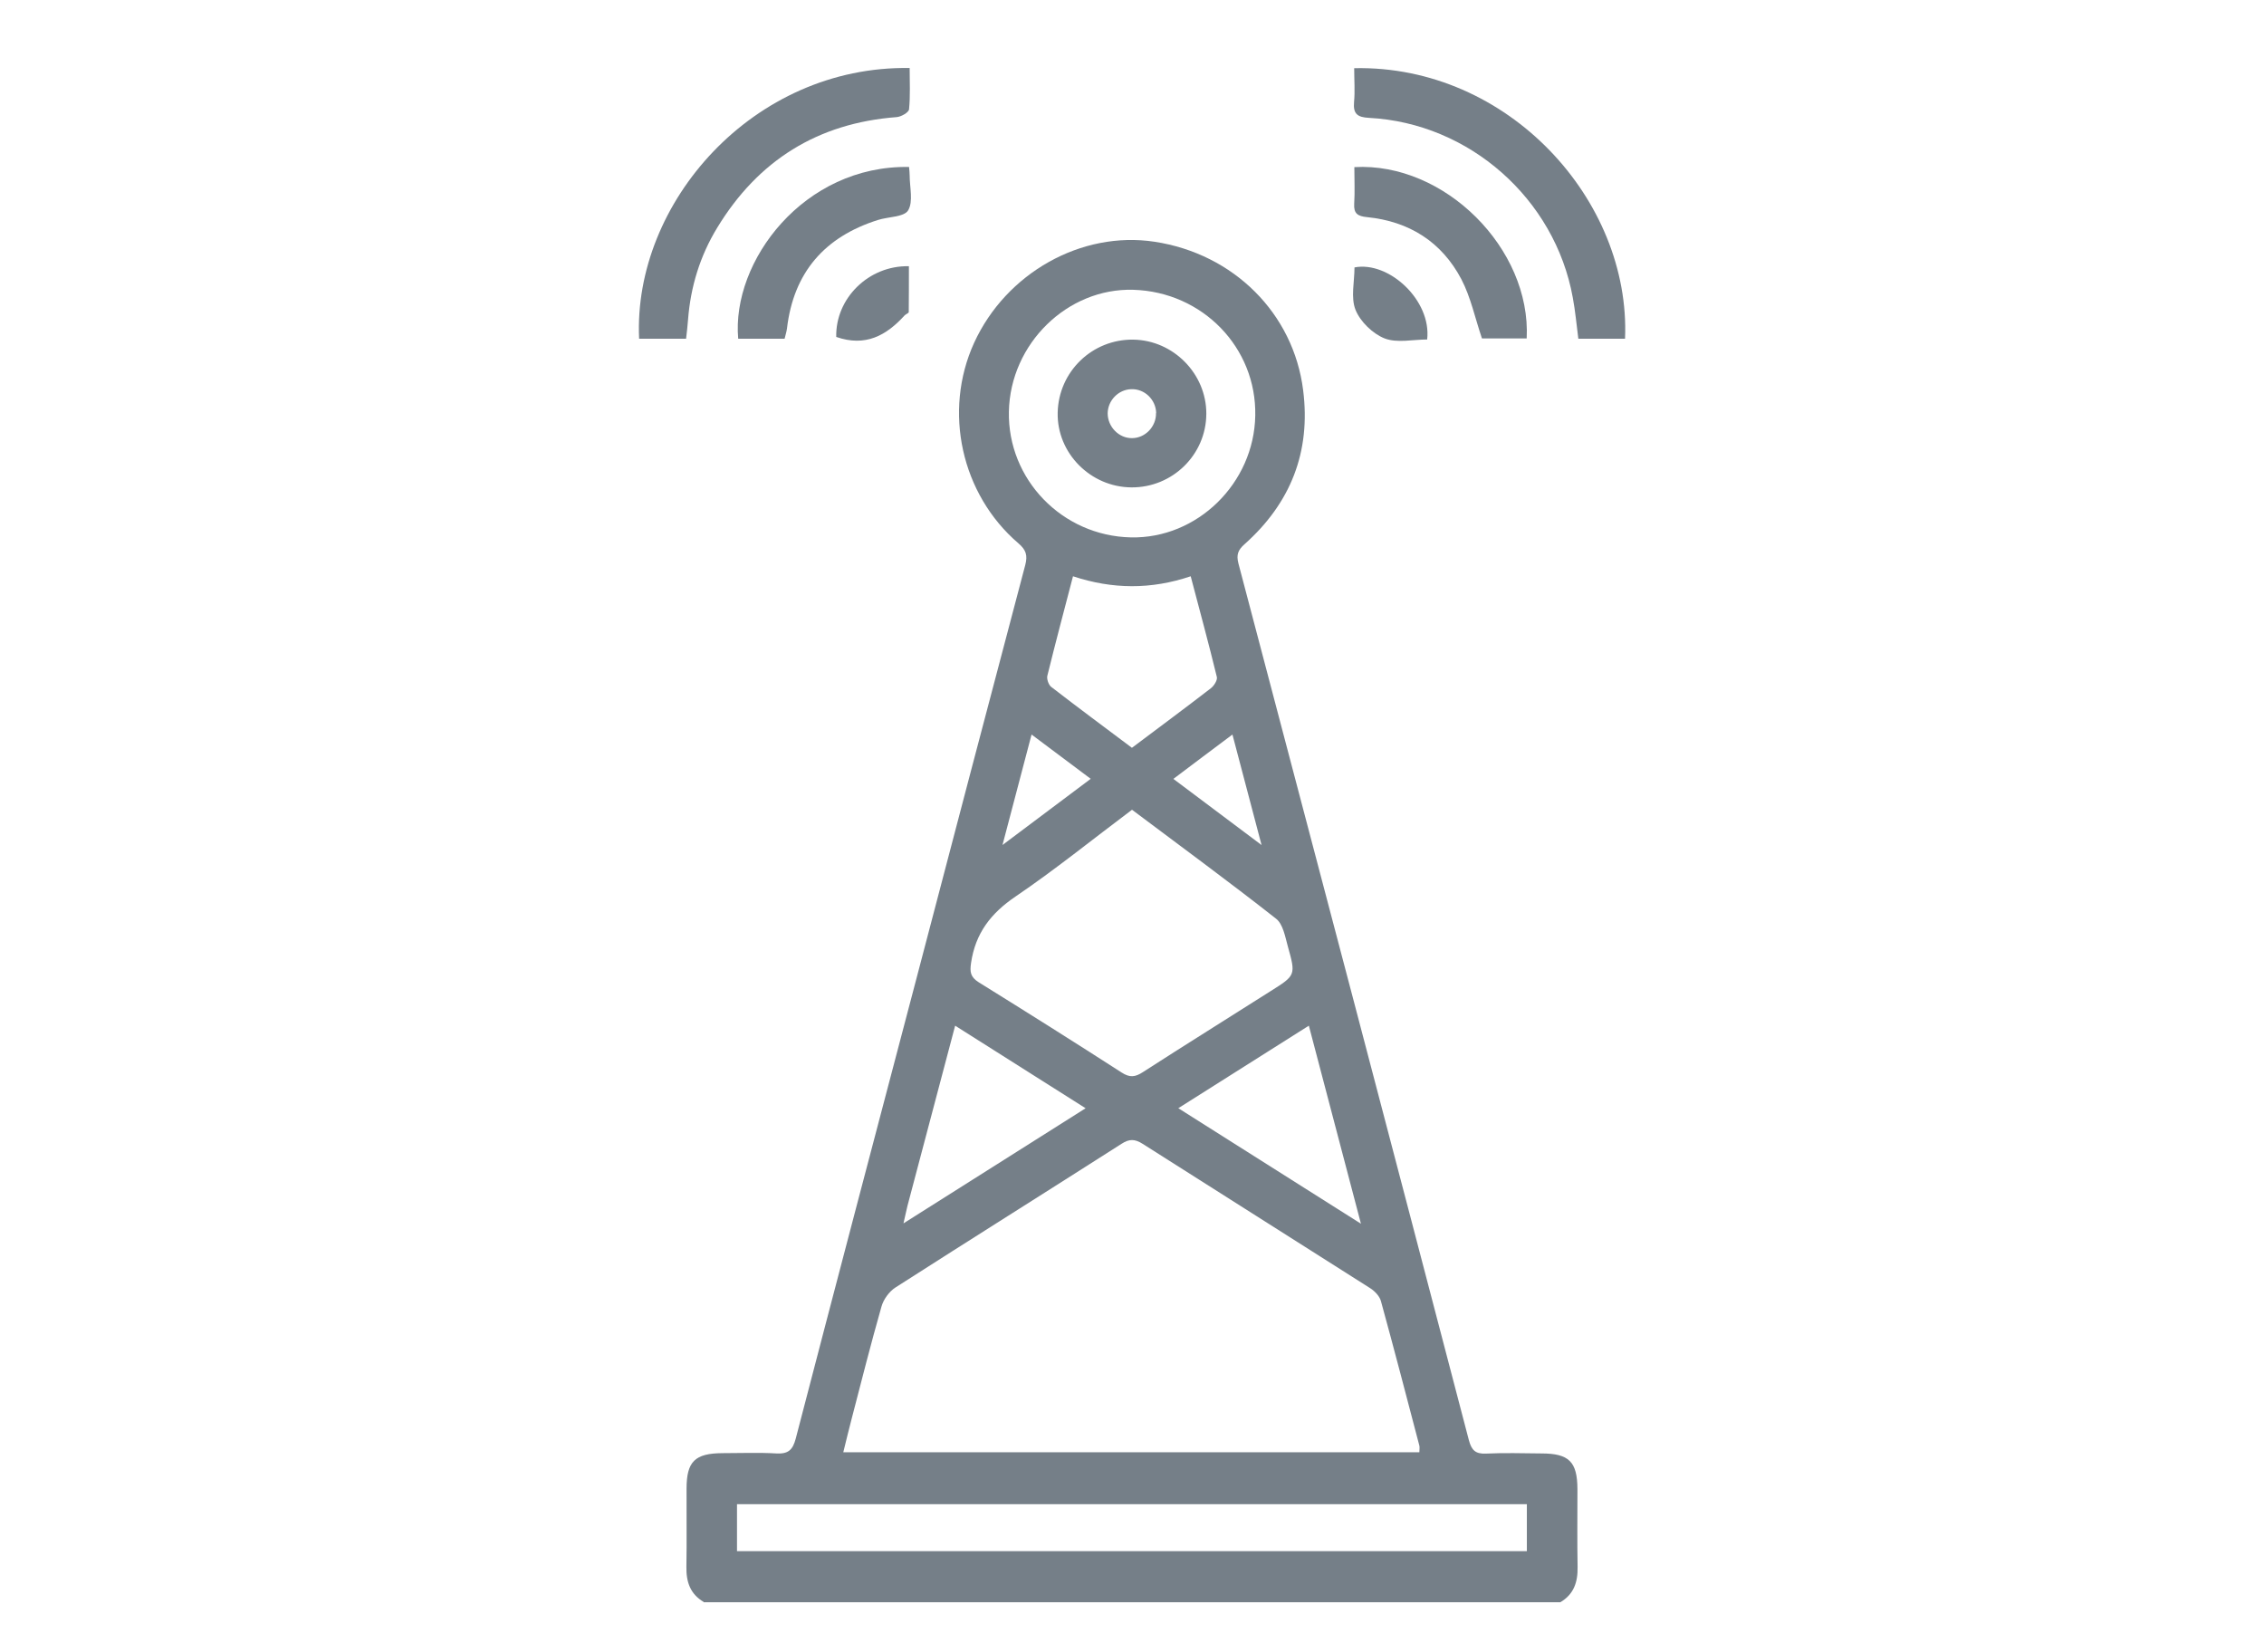 <?xml version="1.0" encoding="UTF-8"?>
<svg xmlns="http://www.w3.org/2000/svg" id="Calque_1" data-name="Calque 1" version="1.1" viewBox="0 0 150.8 110.03">
  <defs>
    <style>
      .cls-1 {
        fill: #757f88;
        stroke-width: 0px;
      }
    </style>
  </defs>
  <g id="wpV2HW.tif">
    <g>
      <path class="cls-1" d="M46.87,106.69c-.9-.53-1.17-1.34-1.15-2.35.03-1.73,0-3.46.01-5.19,0-1.82.56-2.36,2.4-2.37,1.2,0,2.4-.05,3.59.02.78.04,1.08-.23,1.28-.98,2.66-10.22,5.35-20.43,8.04-30.64,2.41-9.19,4.82-18.37,7.25-27.55.17-.65.05-1.01-.45-1.44-3.82-3.27-5.03-8.8-2.96-13.35,2.13-4.66,7.15-7.48,12.02-6.74,5.27.8,9.26,4.77,9.9,9.89.52,4.1-.83,7.52-3.91,10.26-.43.38-.55.7-.4,1.28,5.14,19.46,10.26,38.92,15.35,58.39.18.67.44.92,1.14.89,1.23-.06,2.46-.02,3.69-.01,1.84,0,2.39.55,2.4,2.37,0,1.73-.02,3.46.01,5.19.02,1.01-.25,1.82-1.15,2.35h-57.06ZM56.16,96.72h38.38c0-.19.03-.32,0-.44-.84-3.21-1.68-6.43-2.56-9.63-.09-.33-.42-.67-.72-.86-5.04-3.21-10.11-6.4-15.15-9.61-.52-.33-.89-.34-1.41,0-5.01,3.2-10.05,6.36-15.06,9.57-.42.27-.8.8-.93,1.28-.7,2.46-1.33,4.94-1.97,7.41-.19.73-.37,1.46-.57,2.28ZM75.4,53.93c-2.64,1.98-5.12,3.99-7.76,5.78-1.65,1.12-2.67,2.45-2.96,4.42-.09.61-.04.94.51,1.29,3.19,1.98,6.37,3.98,9.52,6.01.54.35.9.31,1.42-.03,2.82-1.82,5.67-3.59,8.5-5.39,1.67-1.05,1.69-1.06,1.15-2.98-.18-.65-.32-1.49-.79-1.85-3.13-2.46-6.35-4.82-9.6-7.26ZM49.09,103.31h52.61v-3.13h-52.61v3.13ZM67.2,27.41c-.09,4.52,3.55,8.28,8.12,8.38,4.42.1,8.21-3.6,8.29-8.11.09-4.53-3.51-8.24-8.12-8.38-4.39-.13-8.2,3.59-8.29,8.11ZM75.4,49.8c1.81-1.36,3.54-2.64,5.25-3.96.21-.16.46-.55.4-.76-.54-2.22-1.14-4.42-1.74-6.7-2.64.89-5.21.87-7.84,0-.59,2.26-1.17,4.44-1.71,6.63-.05.21.08.59.25.73,1.76,1.36,3.54,2.68,5.38,4.06ZM78.49,73.81c4.06,2.57,8.01,5.06,12.16,7.69-1.19-4.53-2.32-8.82-3.47-13.19-2.95,1.87-5.77,3.65-8.7,5.5ZM60.19,81.47c4.14-2.62,8.07-5.1,12.12-7.66-2.93-1.85-5.76-3.64-8.69-5.5-1.08,4.09-2.13,8.04-3.17,11.98-.08.31-.14.63-.27,1.18ZM66.77,56.28c2.08-1.56,3.94-2.96,5.88-4.41-1.32-.99-2.59-1.94-3.94-2.95-.65,2.47-1.26,4.8-1.94,7.37ZM78.15,51.87c1.98,1.49,3.84,2.88,5.88,4.41-.67-2.55-1.29-4.9-1.94-7.36-1.37,1.02-2.61,1.96-3.94,2.96Z"></path>
      <path class="cls-1" d="M45.7,22.56h-3.13c-.42-9.04,7.6-18.2,18.02-18.03,0,.91.05,1.84-.04,2.75-.02.21-.53.5-.83.52-5.26.4-9.23,2.89-11.95,7.37-1.14,1.87-1.77,3.92-1.94,6.11-.03.42-.08.84-.13,1.27Z"></path>
      <path class="cls-1" d="M90.21,4.54c10.25-.21,18.42,8.8,18.03,18.02h-3.11c-.12-.92-.2-1.83-.37-2.74-1.19-6.58-6.89-11.62-13.57-11.97-.77-.04-1.07-.26-1-1.05.07-.72.01-1.45.01-2.25Z"></path>
      <path class="cls-1" d="M60.55,11.12c.02.23.04.39.04.55,0,.8.25,1.75-.1,2.34-.27.45-1.32.42-2.01.64-3.55,1.12-5.62,3.49-6.06,7.22-.03.23-.1.44-.16.69h-3.09c-.46-5.17,4.38-11.57,11.38-11.44Z"></path>
      <path class="cls-1" d="M90.21,11.13c6.01-.34,11.78,5.43,11.48,11.41h-2.98c-.46-1.35-.74-2.73-1.37-3.94-1.31-2.49-3.48-3.86-6.29-4.14-.62-.06-.89-.24-.85-.89.05-.79.01-1.59.01-2.44Z"></path>
      <path class="cls-1" d="M55.7,22.44c-.06-2.56,2.15-4.77,4.84-4.71,0,1.01,0,2.03-.01,3.05,0,.08-.2.14-.28.23-1.21,1.33-2.6,2.11-4.55,1.43Z"></path>
      <path class="cls-1" d="M95.06,22.61c-.94,0-2,.25-2.83-.07-.79-.31-1.62-1.11-1.94-1.9-.33-.82-.07-1.89-.07-2.83,2.28-.44,5.14,2.19,4.84,4.8Z"></path>
      <path class="cls-1" d="M75.36,32.46c-2.73-.02-4.97-2.29-4.91-4.98.06-2.73,2.3-4.9,5.04-4.86,2.67.04,4.87,2.28,4.86,4.94-.01,2.72-2.25,4.92-4.99,4.9ZM77.01,27.51c-.02-.9-.78-1.63-1.67-1.59-.85.03-1.55.75-1.56,1.61,0,.89.74,1.66,1.62,1.65.88,0,1.62-.77,1.6-1.67Z"></path>
    </g>
  </g>
</svg>
